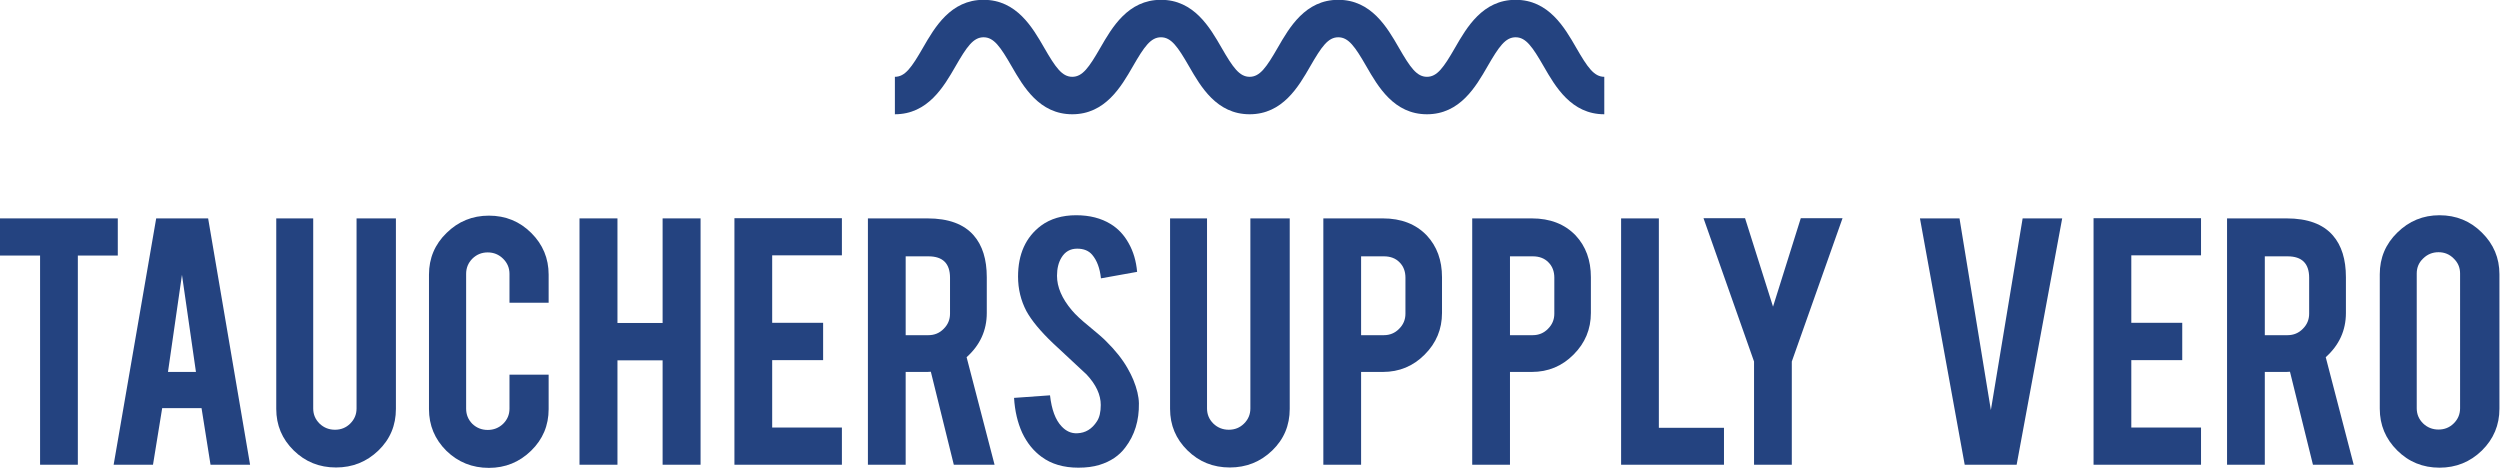 <?xml version="1.0" encoding="UTF-8" standalone="no"?>
<!-- Created with Inkscape (http://www.inkscape.org/) -->

<svg
   xmlns:dc="http://purl.org/dc/elements/1.1/"
   xmlns:cc="http://creativecommons.org/ns#"
   xmlns:rdf="http://www.w3.org/1999/02/22-rdf-syntax-ns#"
   xmlns:svg="http://www.w3.org/2000/svg"
   xmlns="http://www.w3.org/2000/svg"
   xmlns:sodipodi="http://sodipodi.sourceforge.net/DTD/sodipodi-0.dtd"
   xmlns:inkscape="http://www.inkscape.org/namespaces/inkscape"
   version="1.1"
   id="svg815"
   xml:space="preserve"
   width="872.5"
   height="163.439"
   viewBox="0 0 872.5 163.439"
   sodipodi:docname="Logo_Tauchersupply-VERO_V2-nur Welle.svg"
   inkscape:version="0.92.4 (5da689c313, 2019-01-14)"><defs
     id="defs819">

</defs><sodipodi:namedview
     pagecolor="#ffffff"
     bordercolor="#666666"
     borderopacity="1"
     objecttolerance="10"
     gridtolerance="10"
     guidetolerance="10"
     inkscape:pageopacity="0"
     inkscape:pageshadow="2"
     inkscape:window-width="3840"
     inkscape:window-height="2066"
     id="namedview817"
     showgrid="false"
     inkscape:zoom="1.2938614"
     inkscape:cx="367.16809"
     inkscape:cy="0.10523218"
     inkscape:window-x="-11"
     inkscape:window-y="-11"
     inkscape:window-maximized="1"
     inkscape:current-layer="g823"
     fit-margin-top="0"
     fit-margin-left="0"
     fit-margin-right="0"
     fit-margin-bottom="0" /><g
     id="g823"
     inkscape:groupmode="layer"
     inkscape:label="Logo_Tauchersupply-VERO_CMYK_20200811"
     transform="matrix(1.333,0,0,1.333,-132.981,-243.303)"><path
   inkscape:connector-curvature="0"
   id="path927"
   style="fill:#244380;fill-opacity:1;fill-rule:nonzero;stroke:none;stroke-width:1.226"
   d="m 519.788,212.44 c -8.639,0 -12.81,-7.245 -15.855,-12.533 -2.984,-5.181 -4.684,-7.623 -7.361,-7.623 -2.673,0 -4.373,2.442 -7.356,7.618 -3.046,5.292 -7.217,12.538 -15.856,12.538 -8.634,0 -12.81,-7.245 -15.855,-12.533 -2.984,-5.181 -4.679,-7.623 -7.361,-7.623 -2.673,0 -4.368,2.442 -7.351,7.618 -3.046,5.292 -7.217,12.538 -15.856,12.538 -8.639,0 -12.81,-7.245 -15.856,-12.533 -2.983,-5.181 -4.683,-7.623 -7.359,-7.623 -2.677,0 -4.378,2.442 -7.361,7.623 -3.046,5.287 -7.222,12.533 -15.861,12.533 -8.639,0 -12.81,-7.245 -15.86,-12.533 -2.984,-5.181 -4.684,-7.623 -7.361,-7.623 -2.677,0 -4.378,2.442 -7.361,7.623 -3.046,5.287 -7.222,12.533 -15.861,12.533 v -9.808 c 2.677,0 4.378,-2.442 7.361,-7.624 3.051,-5.286 7.222,-12.532 15.861,-12.532 8.639,0 12.815,7.245 15.86,12.532 2.984,5.182 4.684,7.624 7.361,7.624 2.677,0 4.377,-2.442 7.361,-7.624 3.05,-5.286 7.222,-12.532 15.861,-12.532 8.638,0 12.81,7.245 15.855,12.532 2.984,5.182 4.683,7.624 7.361,7.624 2.673,0 4.372,-2.442 7.356,-7.619 3.045,-5.291 7.217,-12.537 15.851,-12.537 8.639,0 12.815,7.245 15.86,12.537 2.984,5.177 4.679,7.619 7.356,7.619 2.677,0 4.378,-2.442 7.361,-7.624 3.046,-5.286 7.217,-12.532 15.851,-12.532 8.639,0 12.815,7.245 15.86,12.537 2.984,5.177 4.679,7.619 7.356,7.619 z" /><g
   aria-label="TAUCHERSUPPLY  VERO"
   transform="scale(1.008,0.992)"
   style="font-style:normal;font-weight:normal;font-size:73.058px;line-height:1.25;font-family:sans-serif;letter-spacing:0px;word-spacing:0px;fill:#244380;fill-opacity:1;stroke:none;stroke-width:1.826"
   id="text934"><path
     d="M 109.379,251.441 H 98.95 v -9.807 h 30.614 v 9.807 h -10.377 v 55.208 h -9.807 z"
     style="font-style:normal;font-variant:normal;font-weight:normal;font-stretch:normal;font-family:Bebas;-inkscape-font-specification:Bebas;fill:#244380;stroke-width:1.826"
     id="path1448"
     inkscape:connector-curvature="0" /><path
     d="m 141.095,291.706 -2.387,14.944 h -10.222 l 11.052,-65.015 h 13.491 l 10.896,65.015 h -10.274 l -2.335,-14.944 z m 5.137,-35.18 -3.632,25.632 h 7.264 z"
     style="font-style:normal;font-variant:normal;font-weight:normal;font-stretch:normal;font-family:Bebas;-inkscape-font-specification:Bebas;fill:#244380;stroke-width:1.826"
     id="path1450"
     inkscape:connector-curvature="0" /><path
     d="m 186.237,307.376 q -6.486,0 -11,-4.514 -4.514,-4.514 -4.514,-10.948 v -50.279 h 9.599 v 50.175 q 0,2.335 1.66,3.995 1.66,1.609 3.995,1.609 2.335,0 3.943,-1.609 1.66,-1.66 1.66,-3.995 v -50.175 h 10.222 v 50.279 q 0,6.538 -4.566,11 -4.566,4.462 -11,4.462 z"
     style="font-style:normal;font-variant:normal;font-weight:normal;font-stretch:normal;font-family:Bebas;-inkscape-font-specification:Bebas;fill:#244380;stroke-width:1.826"
     id="path1452"
     inkscape:connector-curvature="0" /><path
     d="m 225.957,307.48 q -6.486,0 -11.052,-4.514 -4.514,-4.566 -4.514,-11 v -35.491 q 0,-6.486 4.566,-11 4.566,-4.566 11,-4.566 6.486,0 11,4.566 4.514,4.566 4.514,11 v 7.42 h -10.17 v -7.627 q 0,-2.335 -1.66,-3.995 -1.66,-1.66 -3.995,-1.66 -2.335,0 -3.995,1.66 -1.609,1.66 -1.609,3.995 v 35.595 q 0,2.335 1.609,3.995 1.66,1.609 3.995,1.609 2.335,0 3.995,-1.609 1.66,-1.66 1.66,-3.995 v -8.977 h 10.17 v 9.08 q 0,6.486 -4.566,11 -4.566,4.514 -10.948,4.514 z"
     style="font-style:normal;font-variant:normal;font-weight:normal;font-stretch:normal;font-family:Bebas;-inkscape-font-specification:Bebas;fill:#244380;stroke-width:1.826"
     id="path1454"
     inkscape:connector-curvature="0" /><path
     d="m 259.347,279.097 v 27.552 h -9.859 v -65.015 h 9.859 v 27.604 h 11.727 v -27.604 h 9.859 v 65.015 h -9.859 v -27.552 z"
     style="font-style:normal;font-variant:normal;font-weight:normal;font-stretch:normal;font-family:Bebas;-inkscape-font-specification:Bebas;fill:#244380;stroke-width:1.826"
     id="path1456"
     inkscape:connector-curvature="0" /><path
     d="m 289.727,306.65 v -65.067 h 27.915 v 9.807 h -18.109 v 17.797 h 13.231 v 9.859 h -13.231 v 17.797 h 18.109 v 9.807 z"
     style="font-style:normal;font-variant:normal;font-weight:normal;font-stretch:normal;font-family:Bebas;-inkscape-font-specification:Bebas;fill:#244380;stroke-width:1.826"
     id="path1458"
     inkscape:connector-curvature="0" /><path
     d="m 339.863,241.635 q 8.198,0 12.038,4.514 3.373,3.943 3.373,11 v 9.444 q 0,6.901 -5.241,11.675 l 7.264,28.382 h -10.585 l -5.967,-24.543 q -0.415,0.052 -0.882,0.052 h -5.656 v 24.491 h -9.807 v -65.015 z m 5.863,15.67 q 0,-5.656 -5.604,-5.656 h -5.915 v 20.807 h 5.915 q 2.335,0 3.943,-1.66 1.66,-1.66 1.66,-3.995 z"
     style="font-style:normal;font-variant:normal;font-weight:normal;font-stretch:normal;font-family:Bebas;-inkscape-font-specification:Bebas;fill:#244380;stroke-width:1.826"
     id="path1460"
     inkscape:connector-curvature="0" /><path
     d="m 394.786,290.461 q 0.104,6.797 -3.528,11.623 -2.387,3.269 -6.745,4.618 -2.335,0.726 -5.448,0.726 -5.76,0 -9.547,-2.854 -3.165,-2.335 -5.033,-6.33 -1.816,-4.047 -2.127,-9.236 l 9.34,-0.675 q 0.623,5.656 3.009,8.198 1.764,1.92 4.047,1.816 3.217,-0.104 5.137,-3.165 0.986,-1.505 0.986,-4.307 0,-4.047 -3.684,-8.043 -2.906,-2.75 -8.717,-8.25 -4.877,-4.722 -6.901,-8.458 -2.179,-4.203 -2.179,-9.132 0,-8.873 5.967,-13.439 3.684,-2.75 9.132,-2.75 5.241,0 8.977,2.335 2.906,1.816 4.67,5.085 1.816,3.269 2.179,7.524 l -9.392,1.712 q -0.415,-3.995 -2.283,-6.226 -1.349,-1.609 -3.892,-1.609 -2.698,0 -4.099,2.387 -1.142,1.92 -1.142,4.774 0,4.462 3.84,9.08 1.453,1.764 4.359,4.151 3.425,2.854 4.514,3.995 3.632,3.632 5.604,7.16 0.934,1.66 1.505,3.061 1.401,3.476 1.453,6.226 z"
     style="font-style:normal;font-variant:normal;font-weight:normal;font-stretch:normal;font-family:Bebas;-inkscape-font-specification:Bebas;fill:#244380;stroke-width:1.826"
     id="path1462"
     inkscape:connector-curvature="0" /><path
     d="m 418.395,307.376 q -6.486,0 -11,-4.514 -4.514,-4.514 -4.514,-10.948 v -50.279 h 9.599 v 50.175 q 0,2.335 1.66,3.995 1.66,1.609 3.995,1.609 2.335,0 3.943,-1.609 1.66,-1.66 1.66,-3.995 v -50.175 h 10.222 v 50.279 q 0,6.538 -4.566,11 -4.566,4.462 -11,4.462 z"
     style="font-style:normal;font-variant:normal;font-weight:normal;font-stretch:normal;font-family:Bebas;-inkscape-font-specification:Bebas;fill:#244380;stroke-width:1.826"
     id="path1464"
     inkscape:connector-curvature="0" /><path
     d="m 458.154,241.635 q 7.16,0 11.415,4.514 3.943,4.307 3.943,11 v 9.444 q 0,6.434 -4.514,11 -4.462,4.566 -10.844,4.566 h -5.656 v 24.491 h -9.807 v -65.015 z m 5.863,15.67 q 0,-2.542 -1.557,-4.099 -1.505,-1.557 -4.047,-1.557 h -5.915 v 20.807 h 5.915 q 2.335,0 3.943,-1.66 1.66,-1.66 1.66,-3.995 z"
     style="font-style:normal;font-variant:normal;font-weight:normal;font-stretch:normal;font-family:Bebas;-inkscape-font-specification:Bebas;fill:#244380;stroke-width:1.826"
     id="path1466"
     inkscape:connector-curvature="0" /><path
     d="m 496.823,241.635 q 7.16,0 11.415,4.514 3.943,4.307 3.943,11 v 9.444 q 0,6.434 -4.514,11 -4.462,4.566 -10.844,4.566 h -5.656 v 24.491 h -9.807 v -65.015 z m 5.863,15.67 q 0,-2.542 -1.557,-4.099 -1.505,-1.557 -4.047,-1.557 h -5.915 v 20.807 h 5.915 q 2.335,0 3.943,-1.66 1.66,-1.66 1.66,-3.995 z"
     style="font-style:normal;font-variant:normal;font-weight:normal;font-stretch:normal;font-family:Bebas;-inkscape-font-specification:Bebas;fill:#244380;stroke-width:1.826"
     id="path1468"
     inkscape:connector-curvature="0" /><path
     d="m 546.752,306.65 h -26.722 v -65.015 h 9.807 v 55.26 h 16.915 z"
     style="font-style:normal;font-variant:normal;font-weight:normal;font-stretch:normal;font-family:Bebas;-inkscape-font-specification:Bebas;fill:#244380;stroke-width:1.826"
     id="path1470"
     inkscape:connector-curvature="0" /><path
     d="m 554.561,279.409 -13.128,-37.826 h 10.793 l 7.264,23.349 7.212,-23.349 h 10.844 l -13.179,37.826 v 27.241 h -9.807 z"
     style="font-style:normal;font-variant:normal;font-weight:normal;font-stretch:normal;font-family:Bebas;-inkscape-font-specification:Bebas;fill:#244380;stroke-width:1.826"
     id="path1472"
     inkscape:connector-curvature="0" /><path
     d="m 609.276,306.65 -11.623,-65.015 h 10.274 l 8.146,50.59 8.25,-50.59 h 10.274 l -11.83,65.015 z"
     style="font-style:normal;font-variant:normal;font-weight:normal;font-stretch:normal;font-family:Bebas;-inkscape-font-specification:Bebas;fill:#244380;stroke-width:1.826"
     id="path1474"
     inkscape:connector-curvature="0" /><path
     d="m 642.743,306.65 v -65.067 h 27.915 v 9.807 h -18.109 v 17.797 h 13.231 v 9.859 h -13.231 v 17.797 h 18.109 v 9.807 z"
     style="font-style:normal;font-variant:normal;font-weight:normal;font-stretch:normal;font-family:Bebas;-inkscape-font-specification:Bebas;fill:#244380;stroke-width:1.826"
     id="path1476"
     inkscape:connector-curvature="0" /><path
     d="m 692.88,241.635 q 8.198,0 12.038,4.514 3.373,3.943 3.373,11 v 9.444 q 0,6.901 -5.241,11.675 l 7.264,28.382 H 699.729 l -5.967,-24.543 q -0.415,0.052 -0.882,0.052 h -5.656 v 24.491 h -9.807 v -65.015 z m 5.863,15.67 q 0,-5.656 -5.604,-5.656 h -5.915 v 20.807 h 5.915 q 2.335,0 3.943,-1.66 1.66,-1.66 1.66,-3.995 z"
     style="font-style:normal;font-variant:normal;font-weight:normal;font-stretch:normal;font-family:Bebas;-inkscape-font-specification:Bebas;fill:#244380;stroke-width:1.826"
     id="path1478"
     inkscape:connector-curvature="0" /><path
     d="m 732.6,240.804 q 6.486,0 11,4.566 4.566,4.566 4.566,11 v 35.491 q 0,6.486 -4.566,11.052 -4.566,4.514 -11,4.514 -6.486,0 -11,-4.566 -4.514,-4.566 -4.514,-11 v -35.491 q 0,-6.486 4.566,-11 4.566,-4.566 10.948,-4.566 z m 5.344,15.359 q 0,-2.335 -1.66,-3.943 -1.609,-1.66 -3.943,-1.66 -2.335,0 -3.995,1.66 -1.66,1.609 -1.66,3.943 v 35.595 q 0,2.335 1.66,3.995 1.66,1.609 3.995,1.609 2.335,0 3.943,-1.609 1.66,-1.66 1.66,-3.995 z"
     style="font-style:normal;font-variant:normal;font-weight:normal;font-stretch:normal;font-family:Bebas;-inkscape-font-specification:Bebas;fill:#244380;stroke-width:1.826"
     id="path1480"
     inkscape:connector-curvature="0" /></g>
</g></svg>